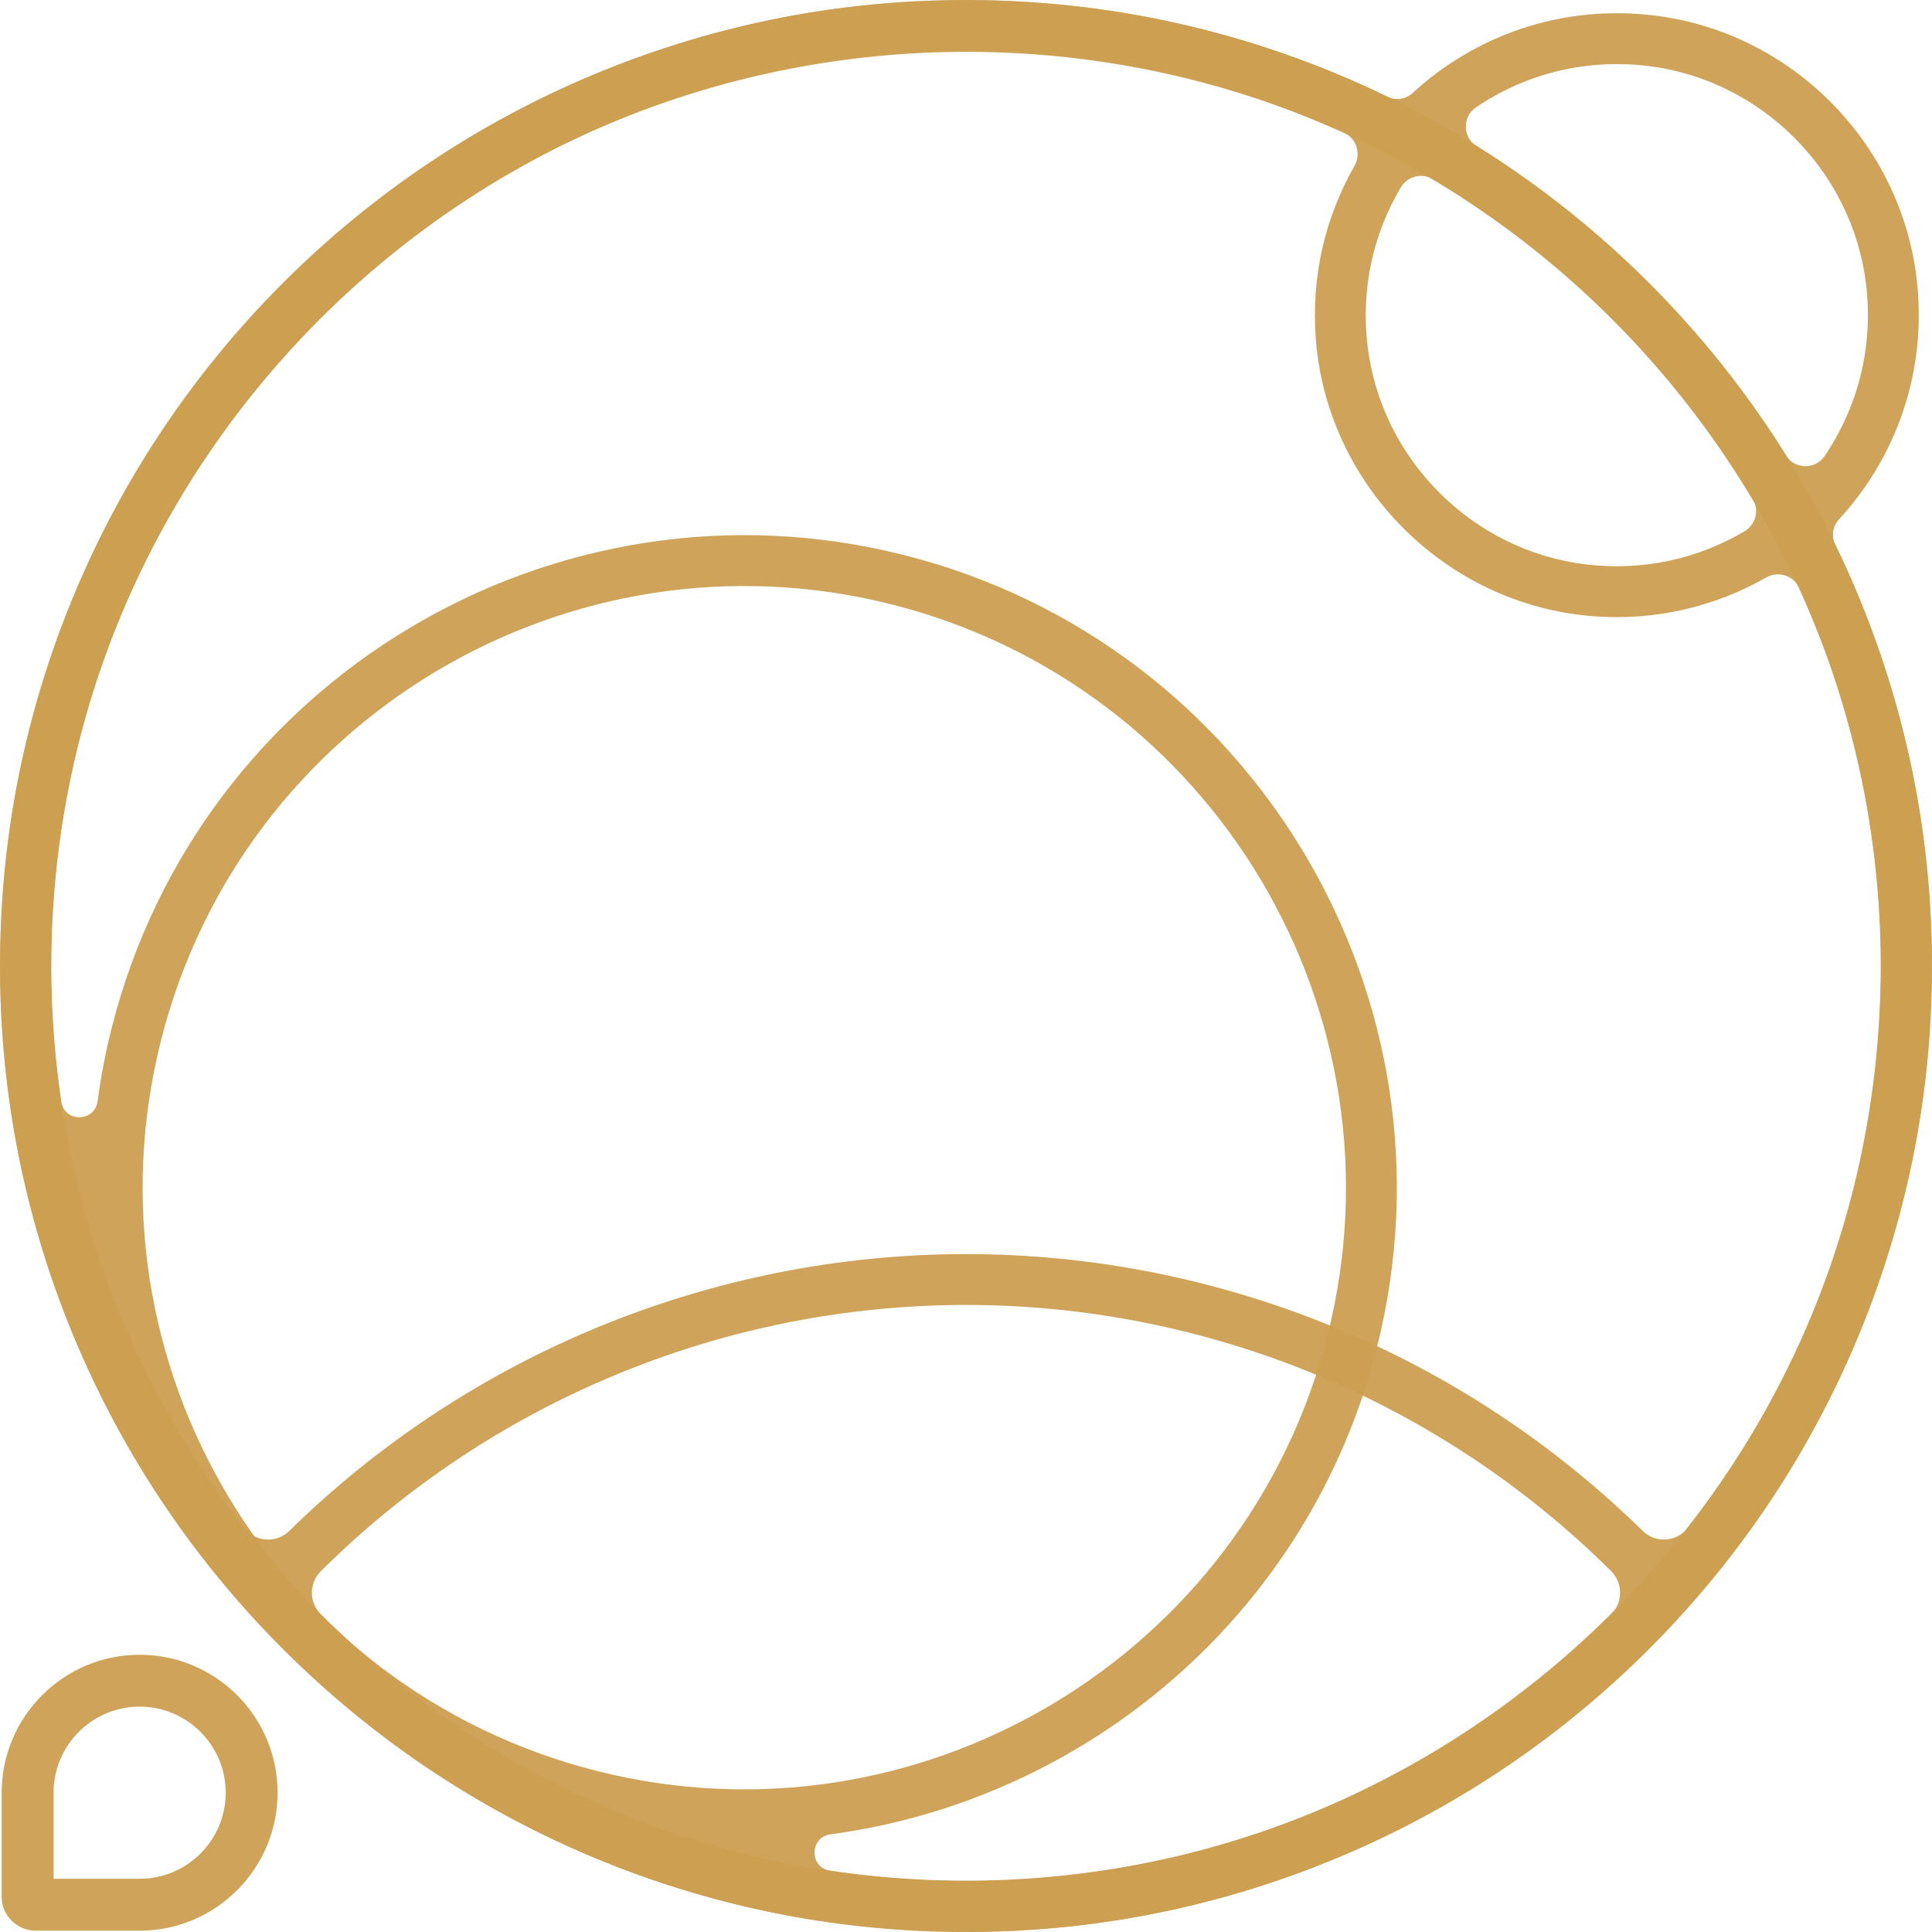 <?xml version="1.0" encoding="UTF-8"?>
<svg width="83px" height="83px" viewBox="0 0 83 83" version="1.1" xmlns="http://www.w3.org/2000/svg" xmlns:xlink="http://www.w3.org/1999/xlink">
    <title>Group 10</title>
    <defs>
        <polygon id="path-1" points="0 0 83 0 83 83 0 83"></polygon>
    </defs>
    <g id="Desktop-Diseño" stroke="none" stroke-width="1" fill="none" fill-rule="evenodd">
        <g id="One-Page" transform="translate(-125, -8567)">
            <g id="Group-9" transform="translate(0, 8443)">
                <g id="Group-10" transform="translate(125, 124)">
                    <g id="Group-3">
                        <mask id="mask-2" fill="white">
                            <use xlink:href="#path-1"></use>
                        </mask>
                        <g id="Clip-2"></g>
                        <path d="M41.5,-4.99750426e-05 C18.616,-4.99750426e-05 0,18.617 0,41.5 C0,64.384 18.616,83 41.5,83 C64.384,83 83,64.384 83,41.5 C83,18.617 64.384,-4.99750426e-05 41.5,-4.99750426e-05 M43.049,2.215 C63.887,3.02 80.592,20.225 80.812,41.078 C80.909,50.332 77.791,58.867 72.51,65.637 C72.032,66.249 71.126,66.312 70.572,65.768 C62.838,58.18 52.39,53.877 41.5,53.877 C30.61,53.877 20.161,58.18 12.428,65.768 C11.873,66.313 10.967,66.249 10.489,65.636 C5.289,58.97 2.185,50.591 2.185,41.5 C2.185,19.308 20.668,1.351 43.049,2.215 M41.5,80.815 C30.699,80.815 20.902,76.435 13.79,69.36 C13.272,68.845 13.269,68.01 13.786,67.496 C21.129,60.203 31.103,56.062 41.5,56.062 C51.896,56.062 61.871,60.203 69.214,67.496 C69.731,68.01 69.727,68.845 69.21,69.36 C62.098,76.435 52.301,80.815 41.5,80.815" id="Fill-1" fill-opacity="0.947" fill="#CD9F51" mask="url(#mask-2)"></path>
                    </g>
                    <path d="M82.332,11.906 C81.614,6.073 76.929,1.387 71.096,0.669 C67.079,0.174 63.364,1.531 60.684,3.998 C60.384,4.275 59.943,4.327 59.575,4.149 C53.713,1.301 47.087,-0.209 40.094,0.024 C18.59,0.739 1.045,18.038 0.046,39.53 C-1.09,63.965 19.035,84.09 43.469,82.954 C64.962,81.955 82.261,64.409 82.976,42.906 C83.209,35.913 81.699,29.286 78.851,23.425 C78.672,23.057 78.725,22.617 79.002,22.315 C81.469,19.636 82.825,15.922 82.332,11.906 Z M68.157,24.25 C63.264,23.672 59.329,19.737 58.75,14.844 C58.455,12.349 59.021,9.998 60.185,8.042 C60.465,7.572 61.083,7.417 61.553,7.697 C67.201,11.061 71.939,15.799 75.303,21.447 C75.582,21.917 75.428,22.535 74.958,22.815 C73.003,23.979 70.652,24.544 68.157,24.25 Z M80.166,12.209 C80.497,14.956 79.787,17.533 78.38,19.599 C77.976,20.192 77.088,20.161 76.708,19.553 C73.354,14.191 68.809,9.646 63.447,6.292 C62.839,5.912 62.808,5.024 63.401,4.62 C65.467,3.212 68.045,2.502 70.792,2.834 C75.66,3.421 79.58,7.34 80.166,12.209 Z M2.194,40.683 C2.615,20.017 19.214,3.061 39.866,2.219 C46.249,1.959 52.315,3.231 57.728,5.696 C58.279,5.946 58.486,6.608 58.186,7.133 C56.94,9.315 56.308,11.891 56.532,14.625 C57.044,20.886 62.114,25.955 68.375,26.468 C71.109,26.692 73.684,26.06 75.867,24.814 C76.392,24.514 77.054,24.721 77.305,25.271 C79.768,30.685 81.041,36.751 80.781,43.133 C79.939,63.786 62.983,80.384 42.317,80.806 C19.994,81.262 1.739,63.007 2.194,40.683 Z" id="Fill-4" fill-opacity="0.947" fill="#CD9F51"></path>
                    <path d="M12.155,12.155 C-4.026,28.336 -4.026,54.665 12.155,70.845 C28.336,87.025 54.664,87.025 70.845,70.845 C87.026,54.665 87.026,28.336 70.845,12.155 C54.664,-4.026 28.336,-4.026 12.155,12.155 Z M38.303,25.965 C45.212,27.71 50.767,32.102 54.159,37.785 C57.55,43.469 58.779,50.443 57.035,57.352 C53.545,71.169 39.465,79.572 25.648,76.083 C11.831,72.594 3.428,58.515 6.917,44.697 C10.406,30.879 24.485,22.477 38.303,25.965 Z M35.674,78.806 C46.701,77.326 56.268,69.316 59.153,57.887 C62.938,42.9 53.824,27.63 38.838,23.846 C23.852,20.063 8.582,29.176 4.798,44.162 C4.533,45.211 4.332,46.262 4.192,47.309 C4.072,48.21 2.77,48.232 2.637,47.333 C0.854,35.356 4.593,22.708 13.855,13.547 C28.735,-1.172 52.818,-1.593 68.179,12.623 C84.619,27.837 84.993,53.606 69.299,69.3 C60.148,78.452 47.57,82.138 35.656,80.361 C34.762,80.228 34.778,78.926 35.674,78.806 Z" id="Fill-6" fill-opacity="0.947" fill="#CD9F51"></path>
                    <path d="M1.532,82.943 C0.726,82.943 0.071,82.288 0.071,81.483 L0.071,77.016 C0.071,73.748 2.73,71.089 5.999,71.089 C9.267,71.089 11.926,73.748 11.926,77.016 C11.926,80.284 9.267,82.943 5.999,82.943 L1.532,82.943 Z M2.302,80.713 L5.999,80.713 C8.037,80.713 9.696,79.055 9.696,77.016 C9.696,74.978 8.037,73.318 5.999,73.318 C3.96,73.318 2.302,74.978 2.302,77.016 L2.302,80.713 Z" id="Fill-8" fill-opacity="0.947" fill="#CD9F51"></path>
                </g>
            </g>
        </g>
    </g>
</svg>